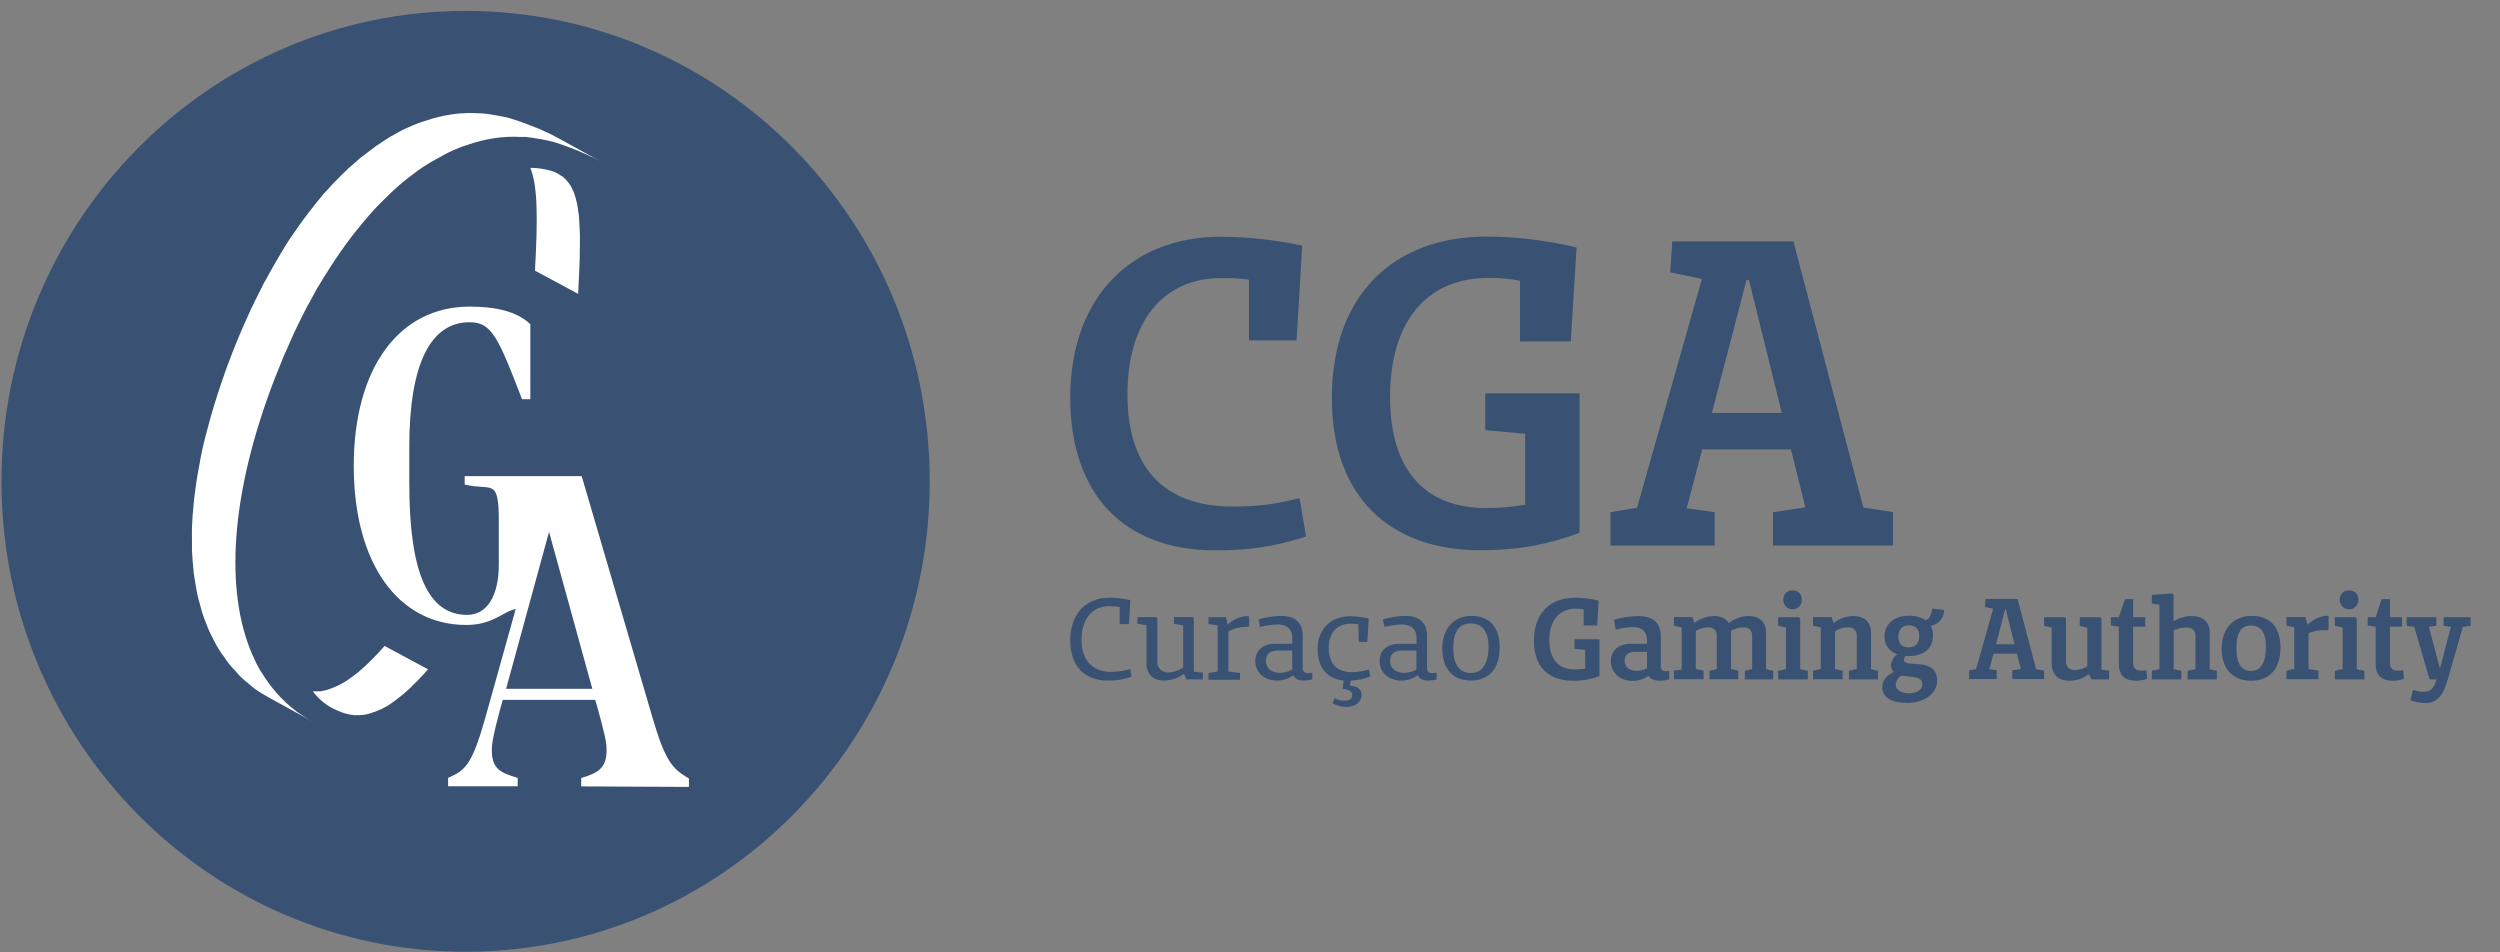 <svg width="84" height="32" viewBox="0 0 84 32" fill="none" xmlns="http://www.w3.org/2000/svg">
<rect x="0" y="0" width="84" height="32" fill="#808080" stroke="none"/>
<path d="M37.883 13.26C37.883 10.81 39.064 9.342 41.052 9.342C41.359 9.337 41.665 9.354 41.966 9.399V11.437H43.565L43.754 8.253C42.857 8.061 41.944 7.959 41.025 7.954C37.978 7.954 35.961 10.02 35.961 13.356C35.961 16.585 37.733 18.492 40.846 18.492C42.055 18.492 42.852 18.351 43.882 18.03L43.665 16.737C42.79 16.957 42.239 17.019 41.409 17.019C39.158 17.019 37.883 15.761 37.883 13.26ZM49.731 18.487C51.073 18.487 52.07 18.278 53.073 17.9V13.215H49.904V14.451L51.246 14.575V16.957C50.812 17.036 50.371 17.07 49.931 17.07C47.926 17.07 46.706 15.845 46.706 13.339C46.706 10.754 47.982 9.337 50.009 9.337C50.366 9.331 50.722 9.365 51.073 9.433V11.47H52.778L52.973 8.315C51.987 8.078 50.979 7.954 49.965 7.948C46.806 7.948 44.751 9.924 44.751 13.367C44.745 16.675 46.684 18.487 49.731 18.487ZM59.869 13.875H57.518L58.682 9.41H58.766L59.869 13.875ZM63.606 18.323V17.206L62.609 17.053L60.259 8.112H56.187L56.12 9.15L57.184 9.371L55.006 17.059L54.109 17.211V18.329H57.613V17.211L56.672 17.076L57.195 15.1H60.175L60.66 17.047L59.574 17.211V18.329H63.606V18.323Z" fill="#395173"/>
<path d="M31.238 16.172C31.238 7.44 24.258 0.367 15.646 0.367C7.035 0.367 0.049 7.44 0.049 16.172C0.049 24.905 7.029 31.978 15.646 31.978C24.264 31.978 31.238 24.899 31.238 16.172Z" fill="#395173"/>
<path d="M10.51 23.228C10.683 23.46 10.9 23.646 11.151 23.787C11.268 23.849 11.39 23.9 11.513 23.945L11.647 23.985C11.73 24.007 11.819 24.019 11.903 24.03H11.953C12.042 24.03 12.131 24.03 12.22 24.019C12.31 24.007 12.393 23.985 12.477 23.957L12.549 23.928H12.566L12.75 23.855C12.805 23.832 12.861 23.804 12.917 23.77L12.984 23.736C13.067 23.691 13.145 23.635 13.223 23.578L13.29 23.528L13.446 23.409L13.479 23.381L13.58 23.296L13.741 23.155L13.97 22.929L14.02 22.878C14.031 22.867 14.042 22.861 14.048 22.85C14.153 22.743 14.265 22.625 14.371 22.5L14.382 22.489L12.922 21.704C12.811 21.834 12.7 21.947 12.599 22.054C12.577 22.083 12.549 22.105 12.521 22.133L12.293 22.359L12.131 22.5L12.037 22.585L11.842 22.732L11.775 22.782C11.691 22.839 11.613 22.895 11.535 22.941L11.469 22.974C11.418 23.008 11.363 23.037 11.301 23.059L11.123 23.133L11.034 23.166C10.945 23.195 10.861 23.212 10.772 23.228C10.683 23.228 10.594 23.228 10.51 23.228ZM19.896 5.278L20.164 5.414L18.715 4.618L18.498 4.505L18.214 4.375C18.153 4.347 18.097 4.319 18.03 4.296C17.83 4.217 17.629 4.138 17.418 4.065L17.061 3.952L16.944 3.929L16.749 3.89L16.415 3.833L16.22 3.811L15.864 3.799H15.696C15.524 3.805 15.345 3.816 15.173 3.844C15.011 3.867 14.855 3.901 14.699 3.94L14.56 3.974L14.209 4.087L14.07 4.132C13.914 4.194 13.764 4.256 13.607 4.33H13.602L13.457 4.403L13.095 4.606L12.9 4.731L12.61 4.923L12.594 4.94L12.471 5.03C12.349 5.12 12.237 5.205 12.12 5.295L11.953 5.442L11.747 5.623C11.714 5.645 11.686 5.673 11.658 5.707L11.463 5.893L11.196 6.164L11.001 6.379L10.878 6.509L10.755 6.661C10.672 6.757 10.594 6.853 10.522 6.949C10.449 7.045 10.366 7.141 10.299 7.237L10.07 7.547L9.965 7.7C9.898 7.79 9.836 7.886 9.775 7.971L9.714 8.061C9.586 8.259 9.469 8.456 9.346 8.665L9.263 8.806C9.14 9.021 9.023 9.229 8.901 9.455L8.884 9.478C8.767 9.704 8.661 9.924 8.544 10.155C8.511 10.229 8.477 10.302 8.438 10.375L8.193 10.923L8.093 11.149C7.987 11.403 7.876 11.668 7.775 11.933L7.592 12.419L7.497 12.695C7.441 12.859 7.385 13.011 7.335 13.175C7.285 13.339 7.224 13.514 7.174 13.689C7.124 13.864 7.079 13.994 7.04 14.152C7.001 14.31 6.951 14.485 6.906 14.648C6.862 14.812 6.834 14.948 6.801 15.094C6.767 15.241 6.734 15.416 6.706 15.58C6.678 15.743 6.65 15.862 6.628 16.009C6.606 16.156 6.578 16.314 6.561 16.472C6.544 16.63 6.522 16.743 6.511 16.884C6.5 17.025 6.483 17.177 6.472 17.324C6.461 17.471 6.455 17.584 6.45 17.713C6.444 17.843 6.45 17.996 6.45 18.137V18.509C6.455 18.651 6.472 18.775 6.478 18.91L6.511 19.26C6.528 19.39 6.55 19.514 6.572 19.638C6.595 19.763 6.606 19.864 6.628 19.966C6.65 20.073 6.689 20.203 6.723 20.321C6.756 20.44 6.773 20.525 6.806 20.621C6.84 20.722 6.884 20.846 6.929 20.954C6.973 21.061 6.996 21.14 7.04 21.225C7.085 21.309 7.14 21.433 7.196 21.535C7.252 21.642 7.28 21.704 7.33 21.778C7.391 21.879 7.452 21.975 7.525 22.066C7.575 22.133 7.619 22.212 7.675 22.28C7.748 22.376 7.831 22.461 7.909 22.545C7.965 22.608 8.015 22.67 8.071 22.726C8.165 22.822 8.266 22.907 8.371 22.986L8.522 23.116C8.683 23.234 8.856 23.341 9.034 23.437L10.483 24.233L10.438 24.211C10.282 24.12 10.132 24.024 9.987 23.923L9.97 23.912C9.965 23.9 9.953 23.895 9.942 23.889C9.474 23.533 9.084 23.087 8.784 22.585H8.778C8.672 22.41 8.578 22.229 8.5 22.037C8.5 22.032 8.5 22.032 8.494 22.032C7.53 19.853 7.748 16.573 9.224 12.735C9.33 12.47 9.441 12.204 9.541 11.95L9.82 11.324L9.887 11.171C9.926 11.098 9.959 11.024 9.992 10.951C10.109 10.72 10.215 10.494 10.332 10.274C10.338 10.268 10.343 10.262 10.343 10.251H10.349C10.449 10.059 10.555 9.879 10.65 9.698L10.794 9.461C10.845 9.371 10.9 9.286 10.956 9.201C11.363 8.541 11.819 7.909 12.326 7.322C12.371 7.271 12.41 7.22 12.454 7.175L12.649 6.96L12.85 6.757C13.084 6.52 13.329 6.294 13.569 6.091L13.752 5.95C13.853 5.877 13.947 5.798 14.042 5.73L14.187 5.628C14.393 5.493 14.605 5.369 14.827 5.256L14.911 5.205L15.056 5.131C15.212 5.052 15.368 4.99 15.524 4.928L15.663 4.883L15.902 4.804L16.148 4.736C16.303 4.697 16.459 4.663 16.621 4.64C16.905 4.601 17.195 4.584 17.479 4.601H17.668L17.88 4.629L18.197 4.68L18.392 4.719C18.554 4.753 18.71 4.798 18.866 4.855C19.072 4.923 19.261 5.002 19.456 5.081L19.479 5.092L19.529 5.114C19.657 5.165 19.774 5.222 19.891 5.278M17.819 5.639C18.064 6.243 18.075 7.276 17.975 9.094L19.423 9.873C19.423 9.856 19.428 9.839 19.428 9.822C19.451 9.393 19.468 9.009 19.479 8.665V8.535C19.484 8.439 19.484 8.355 19.484 8.27V7.886C19.484 7.835 19.479 7.79 19.479 7.745C19.479 7.7 19.468 7.519 19.462 7.418C19.456 7.316 19.451 7.31 19.451 7.259C19.451 7.209 19.434 7.158 19.428 7.107L19.412 6.972C19.401 6.932 19.395 6.887 19.39 6.842L19.356 6.712C19.351 6.678 19.339 6.644 19.328 6.61C19.311 6.543 19.289 6.481 19.261 6.418L19.228 6.351C19.211 6.311 19.195 6.277 19.172 6.238C19.155 6.221 19.139 6.198 19.128 6.176C19.105 6.142 19.083 6.114 19.055 6.085L19.016 6.035L18.894 5.927H18.883C18.777 5.843 18.654 5.781 18.526 5.741C18.303 5.679 18.064 5.639 17.819 5.639ZM19.902 23.144H17.005L18.448 17.872L19.902 23.144ZM23.149 26.44V26.158C22.592 25.831 22.358 25.594 21.918 24.092L19.545 15.998H15.613V16.28C16.526 16.506 16.76 16.015 16.76 17.527V18.961C16.76 20.034 16.359 20.66 15.696 20.66C14.387 20.66 13.752 19.255 13.752 16.246V15.027C13.752 12.21 14.471 10.827 15.78 10.827C16.515 10.827 16.732 11.312 17.54 13.412H17.819V10.895C17.362 10.449 16.616 10.302 15.78 10.302C13.396 10.302 11.886 12.385 11.886 15.653C11.886 18.922 13.374 20.999 15.668 20.999C16.565 20.999 16.899 20.547 17.328 20.462L16.32 24.07C15.864 25.689 15.646 25.881 15.056 26.136V26.418H17.395V26.136C16.805 25.966 16.526 25.825 16.526 25.21C16.526 24.944 16.588 24.645 16.794 23.872L16.894 23.516H19.997L20.041 23.652C20.32 24.651 20.381 24.933 20.381 25.204C20.381 25.802 20.102 25.972 19.529 26.141V26.423L23.149 26.44Z" fill="white"/>
<path d="M36.34 21.495C36.34 20.801 36.691 20.367 37.276 20.367C37.393 20.367 37.51 20.378 37.621 20.395V20.971H37.933L37.978 20.163C37.744 20.113 37.51 20.084 37.276 20.084C36.474 20.084 35.961 20.637 35.961 21.507C35.961 22.376 36.429 22.867 37.226 22.867C37.498 22.873 37.766 22.828 38.022 22.737L37.972 22.483C37.76 22.545 37.543 22.574 37.32 22.574C36.708 22.568 36.34 22.19 36.34 21.495ZM39.866 22.828H40.417V22.602L40.111 22.568V20.773L40.072 20.733H39.443V20.959L39.755 21.016V22.433C39.565 22.54 39.426 22.596 39.248 22.596C39.069 22.596 38.886 22.466 38.886 22.258V20.773L38.846 20.733H38.217V20.959L38.523 21.01V22.297C38.523 22.653 38.746 22.867 39.114 22.867C39.353 22.861 39.587 22.782 39.782 22.641L39.866 22.828ZM41.944 21.061L41.971 21.038V20.728L41.944 20.7C41.682 20.7 41.437 20.807 41.253 20.988L41.192 20.739H40.607V20.965L40.913 21.016V22.562L40.607 22.613V22.839H41.665V22.613L41.275 22.562V21.225C41.431 21.106 41.699 21.055 41.944 21.061ZM43.42 22.495C43.297 22.568 43.152 22.608 43.008 22.608C42.724 22.608 42.534 22.455 42.534 22.207C42.534 21.958 42.69 21.857 42.952 21.857H43.42V22.495ZM43.798 22.867C43.899 22.867 43.999 22.856 44.094 22.828V22.602L43.949 22.619C43.832 22.619 43.771 22.562 43.771 22.444V21.371C43.771 20.914 43.509 20.694 43.041 20.694C42.785 20.7 42.534 20.739 42.289 20.812L42.334 21.067C42.529 21.016 42.729 20.988 42.93 20.982C43.247 20.982 43.42 21.151 43.42 21.439V21.631H42.874C42.439 21.625 42.178 21.846 42.178 22.212C42.178 22.579 42.467 22.867 42.907 22.867C43.102 22.867 43.297 22.805 43.459 22.687C43.509 22.805 43.626 22.867 43.798 22.867ZM45.386 22.867C45.609 22.861 45.832 22.816 46.043 22.732L45.993 22.495C45.804 22.551 45.603 22.585 45.403 22.585C44.929 22.585 44.645 22.297 44.645 21.767C44.645 21.236 44.946 20.954 45.386 20.954C45.475 20.954 45.559 20.965 45.642 20.976L45.653 21.569H45.943L45.988 20.779C45.787 20.733 45.581 20.711 45.375 20.705C44.734 20.705 44.272 21.123 44.272 21.806C44.272 22.483 44.634 22.811 45.147 22.867L45.113 23.144C45.33 23.166 45.436 23.234 45.436 23.358C45.436 23.483 45.342 23.545 45.174 23.545C45.057 23.545 44.946 23.516 44.846 23.46L44.773 23.629C44.913 23.708 45.074 23.753 45.236 23.753C45.536 23.753 45.748 23.59 45.748 23.364C45.748 23.138 45.598 23.059 45.358 23.037L45.386 22.867ZM47.592 22.495C47.469 22.568 47.33 22.608 47.185 22.608C46.896 22.608 46.706 22.455 46.706 22.207C46.706 21.958 46.862 21.857 47.124 21.857H47.592V22.495ZM47.982 22.867C48.082 22.867 48.177 22.856 48.272 22.828V22.602L48.127 22.619C48.01 22.619 47.948 22.562 47.948 22.444V21.371C47.948 20.914 47.687 20.694 47.219 20.694C46.962 20.7 46.712 20.739 46.467 20.812L46.517 21.067C46.712 21.016 46.907 20.988 47.107 20.982C47.425 20.982 47.597 21.151 47.597 21.439V21.631H47.052C46.617 21.625 46.355 21.846 46.355 22.212C46.355 22.579 46.645 22.867 47.085 22.867C47.28 22.873 47.475 22.805 47.636 22.687C47.687 22.805 47.809 22.867 47.982 22.867ZM50.015 21.738C50.015 22.308 49.792 22.613 49.425 22.613C49.057 22.613 48.828 22.354 48.828 21.772C48.828 21.191 49.051 20.948 49.419 20.948C49.787 20.948 50.015 21.191 50.015 21.738ZM50.388 21.755C50.388 21.084 50.059 20.694 49.447 20.694C48.834 20.694 48.461 21.134 48.461 21.789C48.461 22.444 48.795 22.867 49.419 22.867C50.043 22.867 50.388 22.455 50.388 21.755ZM52.861 22.873C53.162 22.878 53.463 22.822 53.742 22.715V21.479H52.906V21.8L53.262 21.834V22.466C53.145 22.483 53.029 22.495 52.911 22.495C52.382 22.495 52.059 22.173 52.059 21.507C52.059 20.841 52.399 20.451 52.934 20.451C53.029 20.451 53.123 20.457 53.212 20.474V21.016H53.663L53.714 20.18C53.452 20.118 53.19 20.084 52.923 20.084C52.087 20.084 51.541 20.604 51.541 21.518C51.541 22.433 52.048 22.873 52.861 22.873ZM55.34 22.455C55.234 22.512 55.117 22.54 55 22.54C54.75 22.54 54.588 22.421 54.588 22.201C54.588 21.981 54.722 21.902 54.956 21.902H55.34V22.455ZM55.764 22.873C55.875 22.873 55.981 22.856 56.087 22.828V22.54L55.97 22.551C55.858 22.551 55.803 22.495 55.803 22.387V21.388C55.803 20.92 55.535 20.7 55.039 20.7C54.766 20.705 54.493 20.745 54.232 20.824L54.287 21.157C54.477 21.106 54.672 21.078 54.867 21.072C55.173 21.072 55.34 21.225 55.34 21.501V21.631H54.828C54.382 21.625 54.126 21.851 54.126 22.218C54.126 22.585 54.416 22.878 54.85 22.878C55.045 22.878 55.234 22.822 55.39 22.703C55.457 22.811 55.58 22.873 55.764 22.873ZM58.621 22.828H59.579V22.54L59.34 22.483V21.258C59.34 20.909 59.122 20.7 58.766 20.7C58.521 20.7 58.281 20.784 58.086 20.937C57.992 20.779 57.825 20.7 57.585 20.7C57.346 20.705 57.117 20.79 56.928 20.931L56.866 20.733H56.243V21.021L56.504 21.078V22.495L56.243 22.534V22.822H57.24V22.534L56.978 22.478V21.202C57.1 21.123 57.24 21.084 57.385 21.078C57.579 21.078 57.685 21.179 57.685 21.354V22.483L57.44 22.534V22.822H58.404V22.534L58.164 22.478V21.196C58.287 21.123 58.426 21.084 58.571 21.078C58.766 21.078 58.872 21.179 58.872 21.354V22.483L58.632 22.534L58.621 22.828ZM60.543 20.158C60.543 19.96 60.426 19.836 60.231 19.836C60.069 19.825 59.925 19.954 59.919 20.118C59.919 20.13 59.919 20.146 59.919 20.158C59.919 20.333 60.058 20.474 60.231 20.474C60.404 20.474 60.543 20.333 60.543 20.158ZM59.746 22.828H60.743V22.54L60.487 22.483V20.784L60.443 20.739H59.746V21.027L60.008 21.084V22.483L59.746 22.54V22.828ZM62.119 22.828H63.1V22.54L62.866 22.483V21.258C62.866 20.909 62.648 20.7 62.281 20.7C62.036 20.7 61.796 20.784 61.607 20.937L61.54 20.733H60.916V21.021L61.178 21.078V22.478L60.916 22.534V22.822H61.913V22.534L61.657 22.478V21.208C61.785 21.123 61.935 21.084 62.086 21.078C62.281 21.078 62.387 21.179 62.387 21.354V22.478L62.125 22.534V22.828H62.119ZM64.487 21.354C64.487 21.62 64.353 21.75 64.124 21.75C63.896 21.75 63.785 21.625 63.785 21.388C63.785 21.151 63.918 21.01 64.13 21.01C64.347 21.01 64.487 21.123 64.487 21.354ZM63.891 22.698C64.197 22.76 64.592 22.703 64.592 22.991C64.592 23.183 64.386 23.296 64.136 23.296C63.885 23.296 63.696 23.178 63.696 23.008C63.707 22.878 63.779 22.76 63.891 22.698ZM65.328 20.513L65.3 20.491L64.938 20.451L64.91 20.48C64.899 20.705 64.799 20.79 64.709 20.841C64.537 20.733 64.336 20.683 64.136 20.688C63.645 20.688 63.322 20.971 63.322 21.377C63.311 21.654 63.489 21.908 63.751 21.987C63.629 22.066 63.551 22.201 63.54 22.348C63.534 22.438 63.568 22.523 63.634 22.579C63.367 22.703 63.244 22.878 63.244 23.099C63.244 23.432 63.568 23.618 64.074 23.618C64.681 23.618 65.088 23.279 65.088 22.873C65.088 22.037 63.974 22.472 63.974 22.178C63.968 22.128 63.991 22.077 64.024 22.043H64.124C64.659 22.043 64.949 21.778 64.949 21.337C64.949 21.23 64.921 21.123 64.871 21.027C65.088 20.982 65.289 20.846 65.328 20.513ZM67.689 21.648H67.066L67.372 20.468H67.394L67.689 21.648ZM68.675 22.529L68.414 22.489L67.79 20.124H66.715L66.692 20.395L66.971 20.451L66.397 22.483L66.163 22.523V22.816H67.088V22.523L66.843 22.483L66.982 21.964H67.767L67.901 22.478L67.612 22.523V22.816H68.681V22.529H68.675ZM70.274 22.828H70.865V22.534L70.608 22.5V20.784L70.569 20.739H69.879V21.027L70.135 21.095V22.387C70.012 22.466 69.868 22.512 69.723 22.517C69.522 22.517 69.416 22.41 69.416 22.229V20.784L69.372 20.739H68.681V21.027L68.937 21.084V22.297C68.937 22.658 69.154 22.873 69.533 22.873C69.767 22.873 69.996 22.794 70.191 22.653L70.274 22.828ZM71.767 22.873C71.895 22.873 72.023 22.85 72.146 22.811L72.118 22.517C72.062 22.529 72.001 22.534 71.94 22.534C71.75 22.534 71.672 22.444 71.672 22.258V21.055H72.079V20.739H71.672V20.13H71.399L71.193 20.739H70.926V21.016L71.193 21.055V22.308C71.193 22.687 71.388 22.873 71.767 22.873ZM73.499 22.828H74.485V22.54L74.246 22.489V21.253C74.246 20.903 74.023 20.7 73.65 20.7C73.433 20.7 73.221 20.756 73.031 20.875V19.983L72.981 19.943L72.302 19.988V20.271L72.558 20.321V22.483L72.302 22.54V22.828H73.293V22.54L73.037 22.483V21.179C73.171 21.117 73.316 21.084 73.46 21.084C73.661 21.084 73.767 21.185 73.767 21.366V22.483L73.505 22.54L73.499 22.828ZM76.134 21.738C76.134 22.286 75.95 22.545 75.638 22.545C75.326 22.545 75.143 22.32 75.143 21.772C75.143 21.225 75.326 21.016 75.633 21.016C75.945 21.016 76.134 21.225 76.134 21.738ZM76.624 21.755C76.624 21.078 76.284 20.694 75.661 20.694C75.037 20.694 74.647 21.129 74.647 21.789C74.647 22.45 74.998 22.873 75.633 22.873C76.268 22.873 76.624 22.466 76.624 21.755ZM78.206 21.179L78.24 21.145V20.722L78.206 20.688C77.956 20.7 77.716 20.807 77.538 20.993L77.46 20.733H76.825V21.021L77.087 21.078V22.478L76.825 22.534V22.822H77.9V22.534L77.566 22.478V21.281C77.727 21.196 77.983 21.157 78.206 21.179ZM79.242 20.158C79.242 19.96 79.125 19.836 78.93 19.836C78.769 19.825 78.624 19.954 78.618 20.118C78.618 20.13 78.618 20.146 78.618 20.158C78.618 20.333 78.758 20.474 78.93 20.474C79.103 20.474 79.242 20.333 79.242 20.158ZM78.446 22.828H79.443V22.54L79.187 22.483V20.784L79.142 20.739H78.451V21.027L78.713 21.084V22.483L78.451 22.54V22.828H78.446ZM80.395 22.873C80.523 22.873 80.652 22.85 80.774 22.811L80.746 22.517C80.691 22.529 80.629 22.534 80.568 22.534C80.379 22.534 80.301 22.444 80.301 22.258V21.055H80.707V20.739H80.301V20.13H80.022L79.822 20.739H79.554V21.016L79.822 21.055V22.308C79.822 22.687 80.017 22.873 80.395 22.873ZM83.013 21.027V20.739H82.105V21.027L82.35 21.061L81.983 22.466L81.61 21.061L81.86 21.027V20.739H80.863V21.027L81.12 21.061L81.632 22.828H81.871C81.777 23.104 81.693 23.245 81.443 23.245C81.32 23.245 81.198 23.223 81.081 23.178L80.991 23.528C81.147 23.59 81.314 23.618 81.481 23.624C81.894 23.624 82.094 23.364 82.245 22.828L82.752 21.061L83.013 21.027Z" fill="#395173"/>
</svg>
